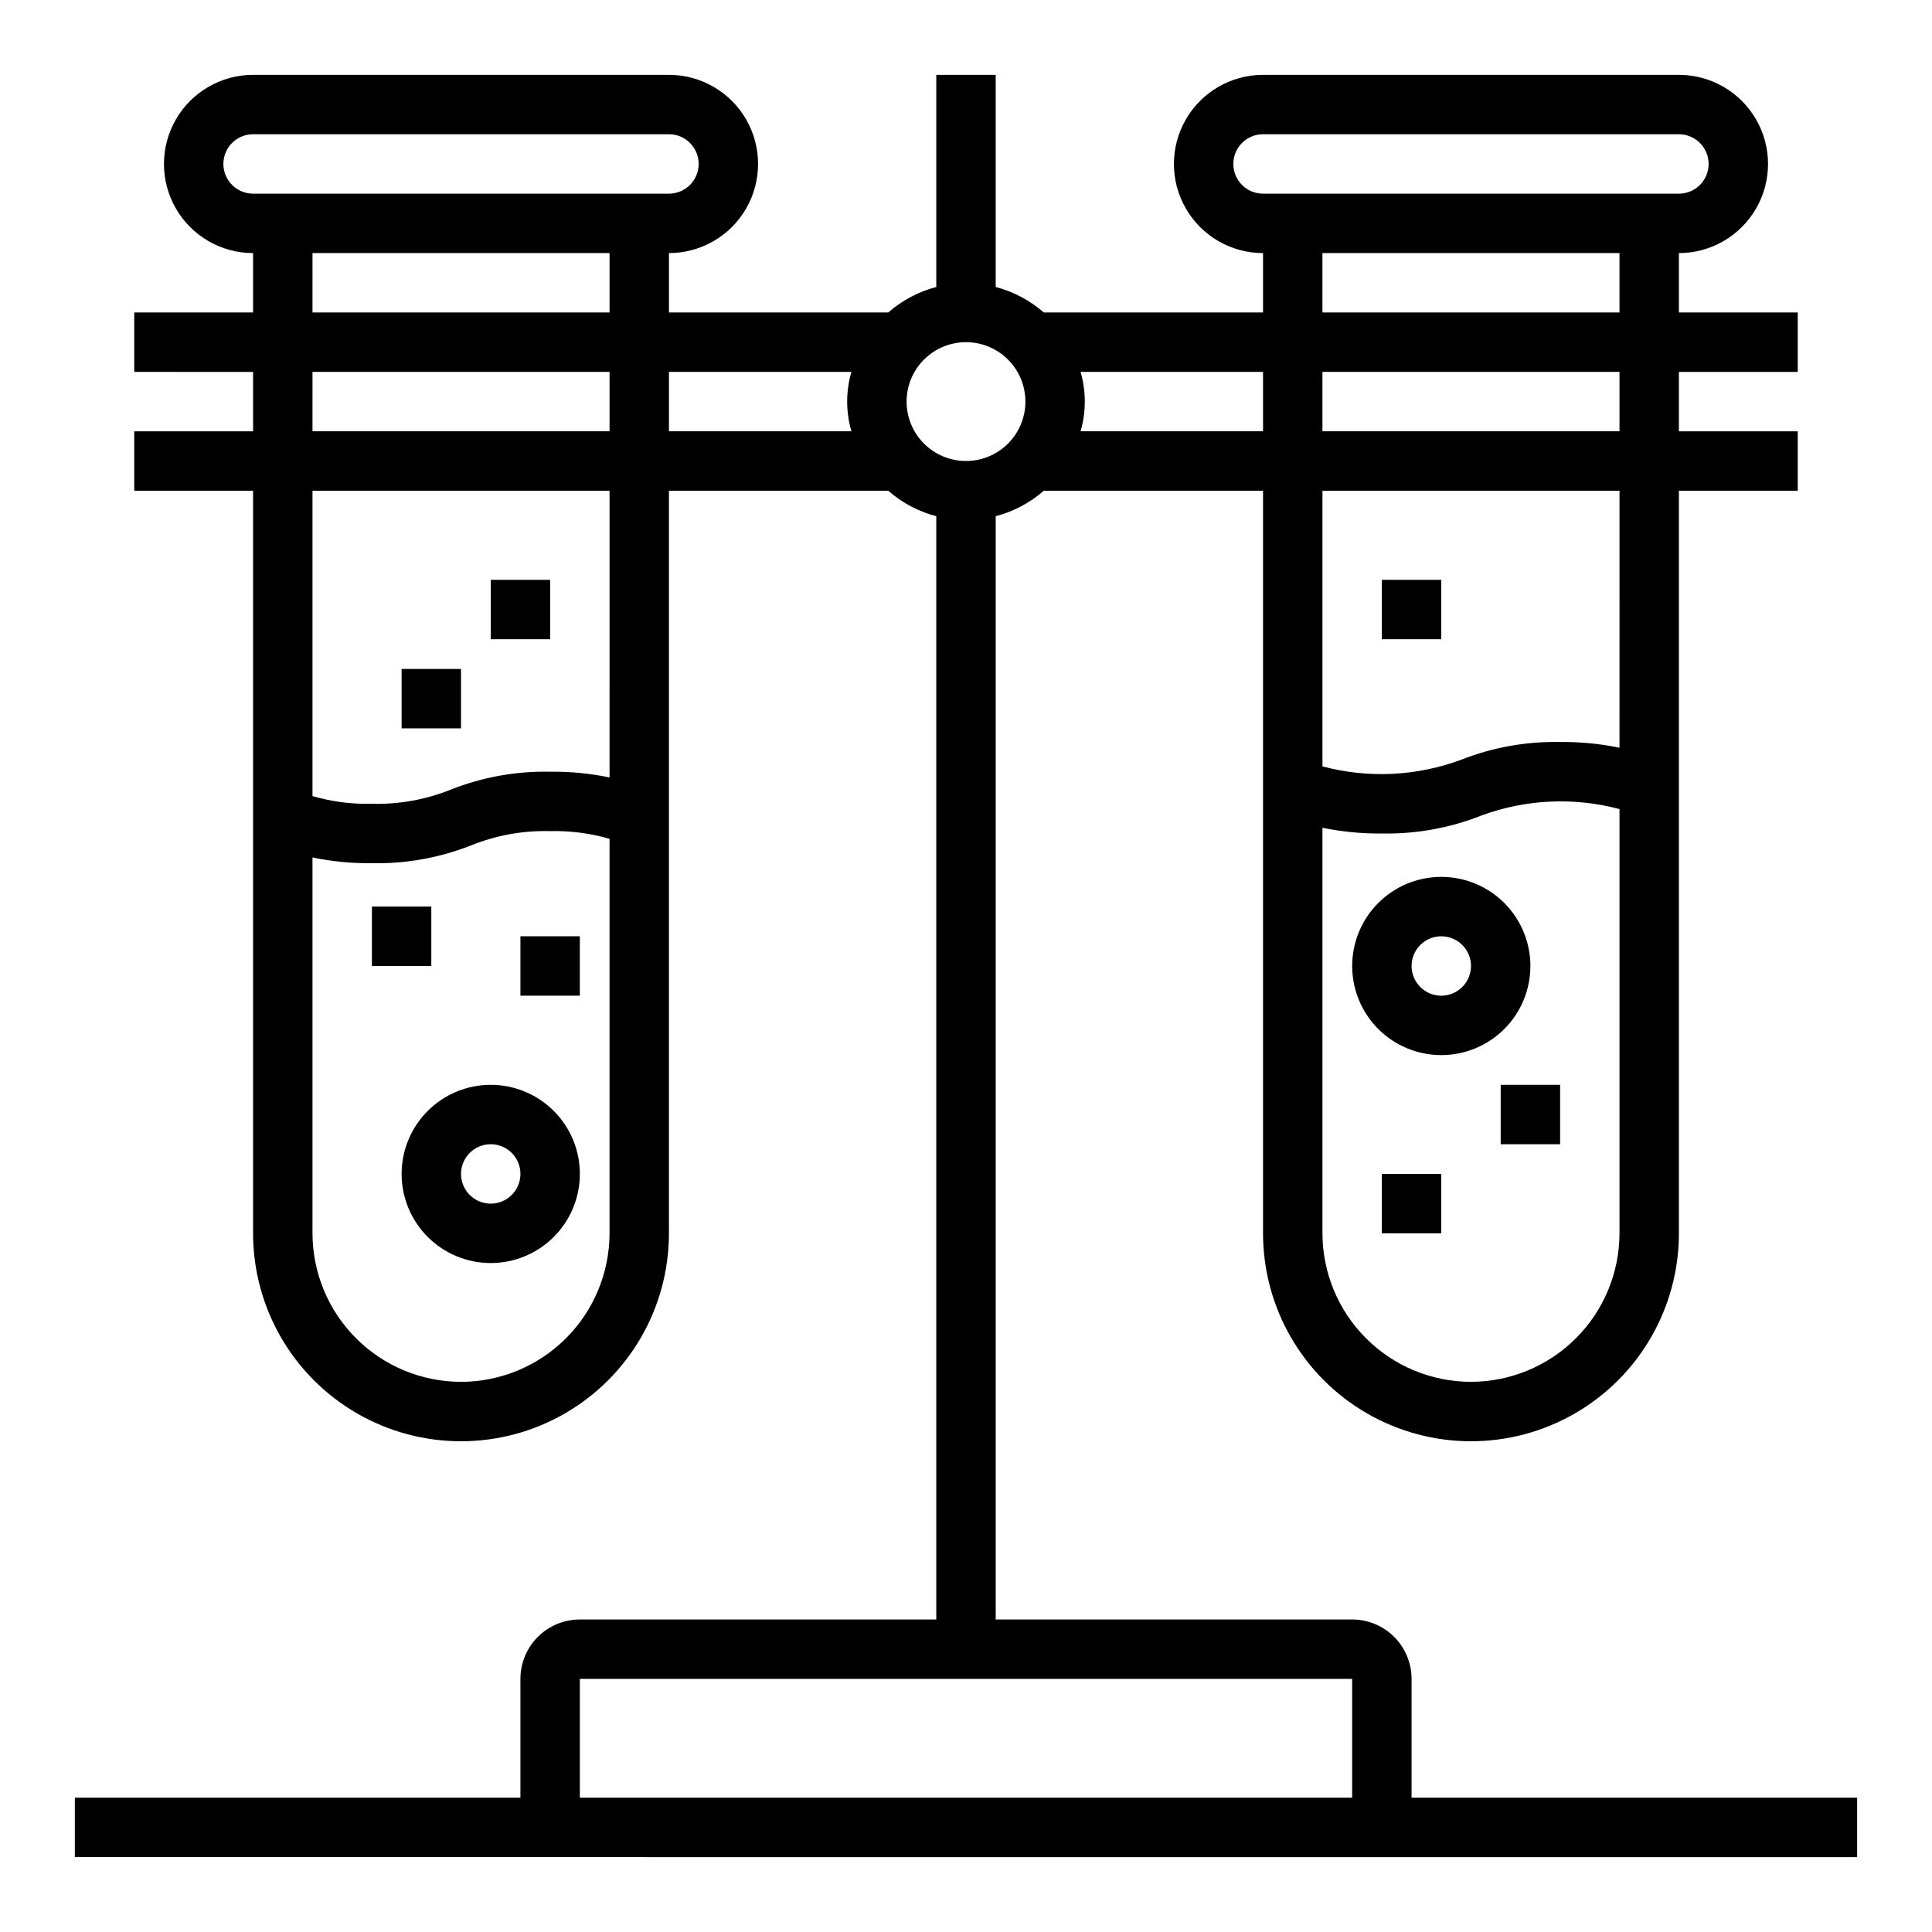 <?xml version="1.0" encoding="UTF-8"?>
<!-- Uploaded to: ICON Repo, www.svgrepo.com, Generator: ICON Repo Mixer Tools -->
<svg fill="#000000" width="800px" height="800px" version="1.1" viewBox="144 144 512 512" xmlns="http://www.w3.org/2000/svg">
 <g>
  <path d="m518.08 620.41v-31.488c0-4.176-1.656-8.18-4.609-11.133s-6.957-4.609-11.133-4.609h-94.465v-292.38c4.711-1.23 9.074-3.543 12.738-6.754h58.109v196.8c0 19.688 10.504 37.879 27.551 47.719 17.051 9.844 38.055 9.844 55.105 0 17.051-9.84 27.551-28.031 27.551-47.719v-196.8h31.488v-15.746h-31.488v-15.742h31.488v-15.746h-31.488v-15.742c8.438 0 16.234-4.5 20.453-11.809 4.219-7.309 4.219-16.309 0-23.617-4.219-7.305-12.016-11.809-20.453-11.809h-110.21c-8.438 0-16.234 4.504-20.453 11.809-4.219 7.309-4.219 16.309 0 23.617 4.219 7.309 12.016 11.809 20.453 11.809v15.742h-58.109c-3.664-3.211-8.027-5.523-12.738-6.754v-56.223h-15.746v56.223c-4.711 1.23-9.074 3.543-12.734 6.754h-58.113v-15.742c8.438 0 16.234-4.5 20.453-11.809 4.219-7.309 4.219-16.309 0-23.617-4.219-7.305-12.016-11.809-20.453-11.809h-110.21c-8.438 0-16.234 4.504-20.453 11.809-4.219 7.309-4.219 16.309 0 23.617 4.219 7.309 12.016 11.809 20.453 11.809v15.742h-31.488v15.742l31.488 0.004v15.742h-31.488v15.742l31.488 0.004v196.8c0 19.688 10.504 37.879 27.551 47.719 17.051 9.844 38.055 9.844 55.105 0 17.051-9.84 27.551-28.031 27.551-47.719v-196.8h58.113c3.66 3.211 8.023 5.523 12.734 6.754v292.38h-94.461c-4.176 0-8.184 1.656-11.133 4.609-2.953 2.953-4.613 6.957-4.613 11.133v31.488h-118.08v15.742l472.32 0.004v-15.746zm15.742-110.21h0.004c-10.438-0.012-20.441-4.164-27.82-11.543-7.379-7.379-11.527-17.383-11.543-27.816v-107.48c5.18 1.07 10.457 1.582 15.746 1.52 8.988 0.184 17.922-1.422 26.285-4.723 11.758-4.359 24.574-4.969 36.691-1.742v112.42c-0.012 10.434-4.164 20.438-11.543 27.816-7.379 7.379-17.383 11.531-27.816 11.543zm39.359-168.04h0.004c-5.18-1.074-10.457-1.582-15.746-1.52-8.988-0.184-17.922 1.422-26.281 4.723-11.758 4.359-24.578 4.965-36.695 1.738v-73.059h78.723zm0.004-83.863h-78.723v-15.742h78.723zm-102.34-70.848c0-4.348 3.523-7.871 7.871-7.871h110.21c4.348 0 7.875 3.523 7.875 7.871s-3.527 7.871-7.875 7.871h-110.21c-4.348 0-7.871-3.523-7.871-7.871zm23.617 23.617h78.719v15.742h-78.723zm-15.742 47.23h-48.355c1.492-5.141 1.492-10.602 0-15.742h48.352zm-275.52-70.848c0-4.348 3.523-7.871 7.871-7.871h110.21c4.348 0 7.871 3.523 7.871 7.871s-3.523 7.871-7.871 7.871h-110.21c-4.348 0-7.871-3.523-7.871-7.871zm23.617 23.617h78.719v15.742h-78.723zm0 31.488h78.719v15.742h-78.723zm39.359 267.65c-10.438-0.012-20.441-4.164-27.82-11.543-7.379-7.379-11.527-17.383-11.543-27.816v-99.605c5.18 1.07 10.457 1.582 15.746 1.52 8.988 0.184 17.922-1.422 26.285-4.723 6.648-2.684 13.777-3.969 20.945-3.781 5.324-0.129 10.633 0.559 15.746 2.039v104.55c-0.012 10.434-4.164 20.438-11.543 27.816-7.379 7.379-17.383 11.531-27.816 11.543zm39.359-160.17c-5.18-1.074-10.457-1.582-15.746-1.52-8.988-0.184-17.922 1.422-26.285 4.723-6.648 2.684-13.777 3.969-20.945 3.777-5.32 0.133-10.633-0.555-15.746-2.039v-80.93h78.723zm15.742-107.48h48.352c-1.492 5.141-1.492 10.602 0 15.742h-48.352zm62.977 7.871c0-4.176 1.66-8.18 4.613-11.133 2.953-2.953 6.957-4.609 11.133-4.609s8.18 1.656 11.133 4.609c2.949 2.953 4.609 6.957 4.609 11.133 0 4.176-1.66 8.18-4.609 11.133-2.953 2.953-6.957 4.613-11.133 4.613s-8.18-1.66-11.133-4.613c-2.953-2.953-4.613-6.957-4.613-11.133zm-86.59 369.98v-31.488h204.67v31.488z"/>
  <path d="m274.05 431.49c-6.266 0-12.27 2.488-16.699 6.914-4.43 4.43-6.918 10.438-6.918 16.699 0 6.266 2.488 12.27 6.918 16.699 4.43 4.43 10.434 6.918 16.699 6.918 6.262 0 12.27-2.488 16.699-6.918 4.43-4.43 6.918-10.434 6.918-16.699 0-6.262-2.488-12.27-6.918-16.699-4.43-4.426-10.438-6.914-16.699-6.914zm0 31.488c-3.184 0-6.055-1.918-7.273-4.863-1.219-2.941-0.547-6.324 1.707-8.578 2.25-2.25 5.637-2.922 8.578-1.707 2.941 1.219 4.859 4.09 4.859 7.273 0 2.09-0.828 4.09-2.305 5.566-1.477 1.477-3.481 2.309-5.566 2.309z"/>
  <path d="m549.57 400c0-6.266-2.488-12.273-6.918-16.699-4.426-4.43-10.434-6.918-16.699-6.918-6.262 0-12.27 2.488-16.699 6.918-4.426 4.426-6.914 10.434-6.914 16.699 0 6.262 2.488 12.27 6.914 16.699 4.43 4.426 10.438 6.914 16.699 6.914 6.266 0 12.273-2.488 16.699-6.914 4.43-4.43 6.918-10.438 6.918-16.699zm-23.617 7.871c-3.184 0-6.051-1.918-7.269-4.859-1.219-2.941-0.547-6.328 1.703-8.578 2.254-2.254 5.641-2.926 8.582-1.707s4.859 4.09 4.859 7.273c0 2.086-0.832 4.09-2.309 5.566-1.477 1.477-3.477 2.305-5.566 2.305z"/>
  <path d="m274.05 297.66h15.742v15.742h-15.742z"/>
  <path d="m250.43 321.28h15.742v15.742h-15.742z"/>
  <path d="m242.56 384.25h15.742v15.742h-15.742z"/>
  <path d="m281.92 392.12h15.742v15.742h-15.742z"/>
  <path d="m510.21 297.66h15.742v15.742h-15.742z"/>
  <path d="m510.21 455.1h15.742v15.742h-15.742z"/>
  <path d="m541.7 431.49h15.742v15.742h-15.742z"/>
 </g>
</svg>
